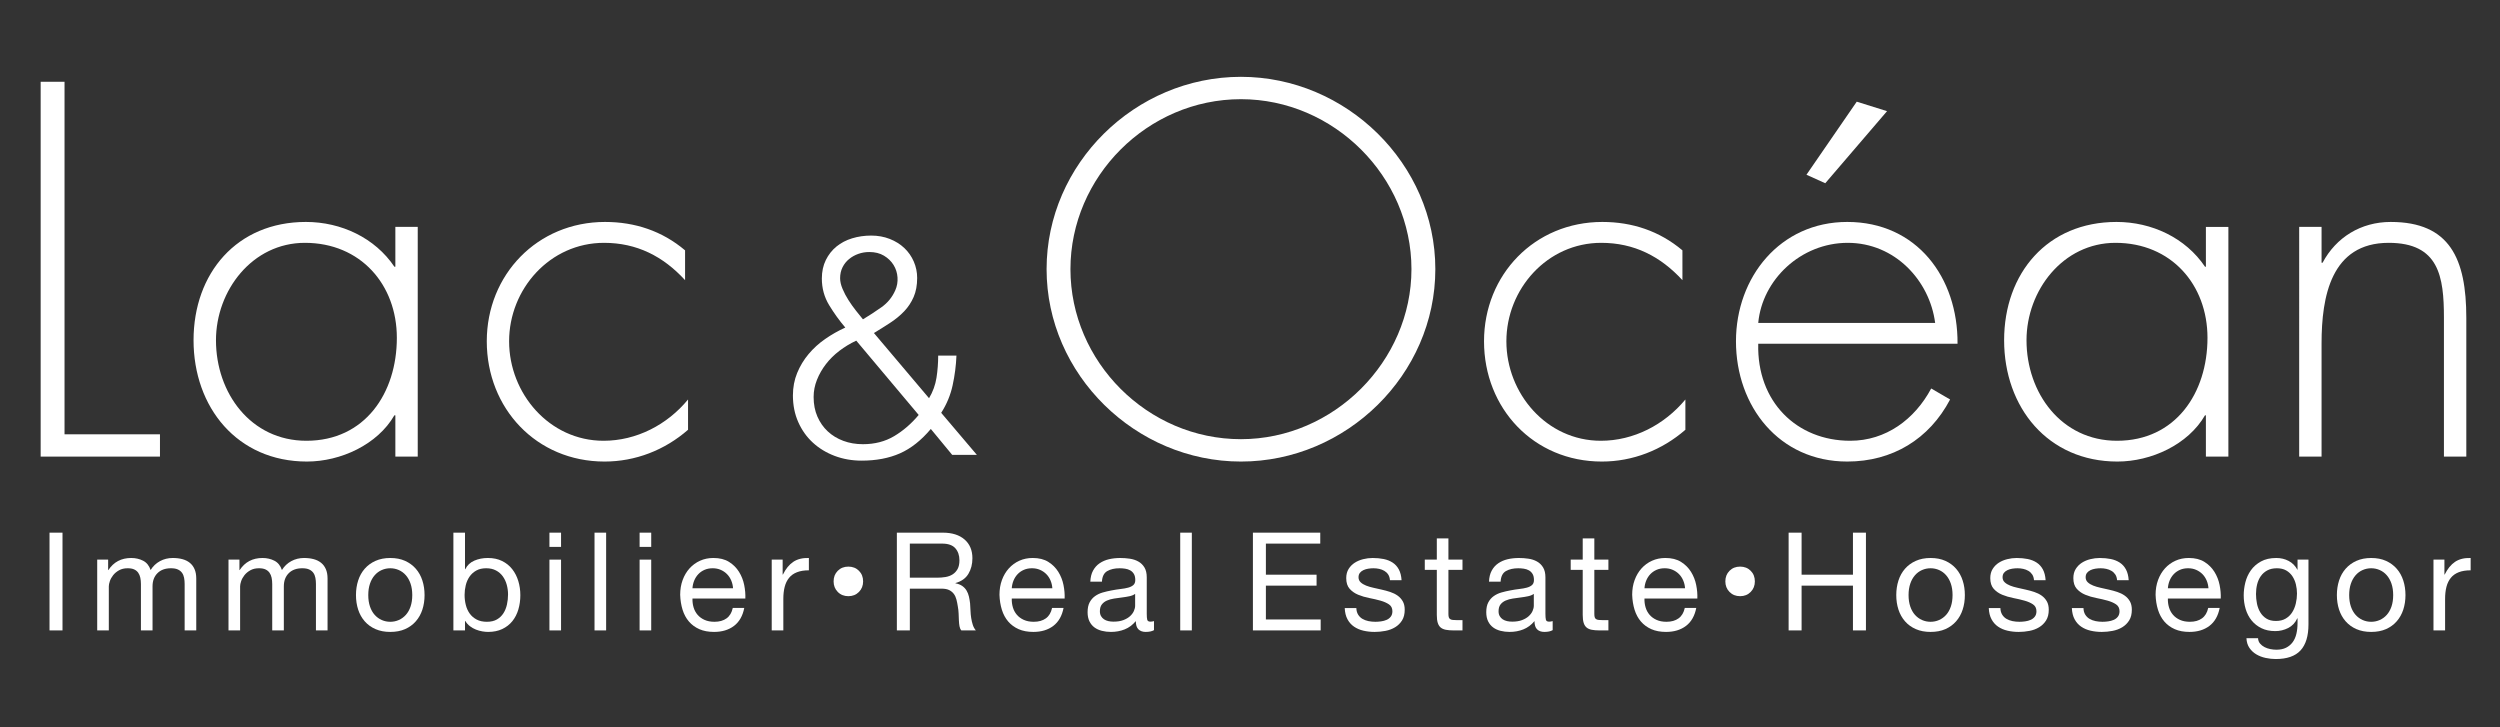 <?xml version="1.0" encoding="utf-8"?>
<!-- Generator: Adobe Illustrator 15.0.0, SVG Export Plug-In . SVG Version: 6.00 Build 0)  -->
<!DOCTYPE svg PUBLIC "-//W3C//DTD SVG 1.1//EN" "http://www.w3.org/Graphics/SVG/1.1/DTD/svg11.dtd">
<svg version="1.1" id="Calque_1" xmlns="http://www.w3.org/2000/svg" xmlns:xlink="http://www.w3.org/1999/xlink" x="0px" y="0px"
	 width="511px" height="148.667px" viewBox="0 0 511 148.667" enable-background="new 0 0 511 148.667" xml:space="preserve">
<rect x="0" y="0" width="511" height="148.667" fill="#333333" stroke="none"/>
<g>
	<polygon fill="#FFFFFF" points="13.189,88.772 32.696,88.772 32.696,93.329 8.311,93.329 8.311,16.714 13.189,16.714 	"/>
	<path fill="#FFFFFF" d="M85.387,93.329h-4.575V84.89h-0.2C77.16,90.88,69.643,94.34,62.732,94.34
		c-14.226,0-23.171-11.073-23.171-24.793c0-13.697,8.843-24.182,22.967-24.182c7.215,0,14.116,3.259,18.083,9.15h0.2v-8.137h4.575
		V93.329z M44.145,69.547c0,10.786,7.113,20.545,18.484,20.545c11.99,0,18.487-9.759,18.487-21.047
		c0-10.87-7.415-19.41-18.789-19.41C51.551,49.635,44.145,59.395,44.145,69.547"/>
	<path fill="#FFFFFF" d="M140.029,57.264c-4.471-4.872-9.855-7.628-16.561-7.628c-11.079,0-19.406,9.45-19.406,20.122
		c0,10.677,8.223,20.335,19.302,20.335c6.709,0,13.013-3.257,17.271-8.437v6.19c-4.771,4.171-10.764,6.495-17.066,6.495
		c-13.924,0-24.072-10.863-24.072-24.583c0-13.621,10.352-24.392,24.172-24.392c6.103,0,11.685,1.846,16.36,5.806V57.264z"/>
	<path fill="#FFFFFF" d="M293.383,55.017c0,21.557-18.194,39.324-39.734,39.324c-21.531,0-39.726-17.767-39.726-39.324
		c0-21.526,18.079-39.314,39.726-39.314C275.188,15.703,293.383,33.491,293.383,55.017 M218.799,55.017
		c0,18.923,15.754,34.751,34.849,34.751c19,0,34.854-15.95,34.854-34.751c0-18.9-15.854-34.744-34.854-34.744
		C234.553,20.273,218.799,36.117,218.799,55.017"/>
	<path fill="#FFFFFF" d="M343.889,57.264c-4.493-4.872-9.876-7.628-16.597-7.628c-11.05,0-19.387,9.45-19.387,20.122
		c0,10.677,8.219,20.335,19.305,20.335c6.7,0,12.996-3.257,17.284-8.437v6.19c-4.799,4.171-10.785,6.495-17.078,6.495
		c-13.926,0-24.081-10.863-24.081-24.583c0-13.621,10.357-24.392,24.181-24.392c6.091,0,11.678,1.846,16.373,5.806V57.264z"/>
	<path fill="#FFFFFF" d="M359.384,70.258c-0.306,11.9,7.908,19.835,18.799,19.835c7.305,0,13.191-4.393,16.554-10.686l3.864,2.249
		c-4.268,8.112-11.798,12.685-21.024,12.685c-13.924,0-22.745-11.273-22.745-24.583c0-13.096,9.025-24.392,22.745-24.392
		c14.227,0,22.647,11.374,22.543,24.892H359.384z M395.545,66.012c-1.112-8.648-8.215-16.376-17.866-16.376
		c-9.574,0-17.485,7.528-18.295,16.376H395.545z M385.712,22.721l-12.629,14.731l-3.844-1.737l10.279-14.932L385.712,22.721z"/>
	<path fill="#FFFFFF" d="M455.48,93.329h-4.595V84.89h-0.182c-3.459,5.991-10.986,9.451-17.907,9.451
		c-14.208,0-23.153-11.073-23.153-24.793c0-13.697,8.846-24.182,22.971-24.182c7.225,0,14.125,3.259,18.09,9.15h0.182v-8.137h4.595
		V93.329z M414.219,69.547c0,10.786,7.123,20.545,18.497,20.545c11.979,0,18.494-9.759,18.494-21.047
		c0-10.87-7.423-19.41-18.802-19.41C421.644,49.635,414.219,59.395,414.219,69.547"/>
	<path fill="#FFFFFF" d="M474.528,53.705h0.206c2.748-5.182,7.827-8.339,13.92-8.339c12.102,0,15.46,7.528,15.46,19.61v28.353
		h-4.574V64.976c0-8.439-1.01-15.341-11.292-15.341c-11.777,0-13.72,10.987-13.72,20.547v23.147h-4.575V46.378h4.575V53.705z"/>
	<path fill="#FFFFFF" d="M189.896,81.394c0.789-1.328,1.297-2.728,1.526-4.203c0.227-1.472,0.342-2.977,0.342-4.512h3.735
		c-0.083,2.034-0.344,4.056-0.78,6.069c-0.437,2.013-1.215,3.89-2.338,5.633l7.289,8.591h-5.044l-4.366-5.292
		c-1.955,2.325-4.054,3.984-6.299,4.981c-2.245,0.996-4.864,1.493-7.857,1.493c-1.955,0-3.784-0.322-5.489-0.964
		c-1.705-0.644-3.191-1.545-4.46-2.709c-1.268-1.161-2.264-2.562-2.992-4.201c-0.728-1.639-1.092-3.455-1.092-5.447
		c0-1.659,0.291-3.196,0.872-4.606s1.359-2.697,2.335-3.86c0.974-1.161,2.105-2.188,3.392-3.081c1.286-0.891,2.655-1.67,4.108-2.334
		c-1.204-1.411-2.303-2.935-3.299-4.576c-0.996-1.639-1.494-3.455-1.494-5.446c0-1.41,0.27-2.666,0.809-3.766
		c0.539-1.099,1.266-2.024,2.179-2.771c0.912-0.746,1.981-1.306,3.206-1.681c1.224-0.373,2.521-0.56,3.89-0.56
		c1.37,0,2.635,0.229,3.798,0.685c1.161,0.458,2.157,1.08,2.987,1.868c0.83,0.789,1.473,1.712,1.93,2.77
		c0.456,1.058,0.685,2.169,0.685,3.33c0,1.493-0.239,2.792-0.715,3.89c-0.478,1.1-1.121,2.076-1.931,2.926
		c-0.809,0.852-1.753,1.629-2.832,2.335c-1.08,0.706-2.2,1.412-3.361,2.116L189.896,81.394z M175.018,69.628
		c-1.244,0.582-2.396,1.276-3.455,2.086c-1.058,0.809-1.971,1.712-2.739,2.708c-0.768,0.996-1.38,2.064-1.836,3.205
		c-0.457,1.143-0.685,2.314-0.685,3.518c0,1.493,0.259,2.832,0.778,4.015c0.519,1.182,1.224,2.189,2.117,3.018
		c0.892,0.832,1.95,1.474,3.174,1.93c1.224,0.458,2.562,0.685,4.015,0.685c2.407,0,4.535-0.55,6.381-1.649
		c1.846-1.1,3.517-2.541,5.011-4.328L175.018,69.628z M182.986,59.358c0.374-0.831,0.529-1.712,0.467-2.646
		c-0.063-0.934-0.333-1.784-0.809-2.552c-0.478-0.768-1.131-1.401-1.961-1.899c-0.831-0.498-1.827-0.748-2.988-0.748
		c-0.789,0-1.536,0.125-2.241,0.375c-0.706,0.248-1.339,0.602-1.899,1.058c-0.56,0.457-1.007,1.017-1.338,1.681
		c-0.333,0.664-0.498,1.411-0.498,2.24c0,0.665,0.165,1.391,0.498,2.179c0.331,0.789,0.736,1.556,1.214,2.303
		c0.476,0.748,0.985,1.463,1.525,2.148c0.538,0.685,1.016,1.276,1.431,1.774c1.246-0.747,2.5-1.566,3.767-2.459
		C181.419,61.92,182.363,60.768,182.986,59.358"/>
	<rect x="10.122" y="108.875" fill="#FFFFFF" width="2.654" height="19.981"/>
	<path fill="#FFFFFF" d="M22.103,114.388v2.128h0.055c1.08-1.642,2.635-2.463,4.664-2.463c0.893,0,1.703,0.187,2.43,0.56
		c0.726,0.373,1.237,1.007,1.536,1.903c0.484-0.784,1.121-1.391,1.912-1.82c0.792-0.429,1.662-0.643,2.611-0.643
		c0.727,0,1.383,0.079,1.969,0.237c0.587,0.159,1.09,0.406,1.509,0.742c0.418,0.336,0.744,0.77,0.977,1.302
		c0.232,0.532,0.349,1.17,0.349,1.916v10.606h-2.374v-9.486c0-0.448-0.037-0.868-0.112-1.259c-0.074-0.393-0.213-0.732-0.418-1.022
		c-0.206-0.288-0.489-0.517-0.852-0.686c-0.363-0.168-0.834-0.251-1.411-0.251c-1.172,0-2.094,0.335-2.764,1.007
		c-0.67,0.671-1.005,1.566-1.005,2.687v9.01h-2.374v-9.486c0-0.466-0.042-0.896-0.126-1.288c-0.083-0.391-0.228-0.732-0.432-1.022
		c-0.206-0.288-0.48-0.512-0.825-0.671c-0.344-0.158-0.786-0.237-1.326-0.237c-0.689,0-1.281,0.139-1.773,0.42
		c-0.494,0.279-0.894,0.614-1.201,1.007c-0.308,0.391-0.53,0.797-0.67,1.217c-0.14,0.42-0.21,0.769-0.21,1.05v9.01h-2.373v-14.468
		H22.103z"/>
	<path fill="#FFFFFF" d="M48.94,114.388v2.128h0.055c1.08-1.642,2.635-2.463,4.664-2.463c0.894,0,1.703,0.187,2.43,0.56
		c0.726,0.373,1.237,1.007,1.536,1.903c0.484-0.784,1.121-1.391,1.913-1.82c0.791-0.429,1.661-0.643,2.611-0.643
		c0.726,0,1.382,0.079,1.968,0.237c0.587,0.159,1.09,0.406,1.509,0.742c0.418,0.336,0.744,0.77,0.978,1.302
		c0.232,0.532,0.348,1.17,0.348,1.916v10.606h-2.374v-9.486c0-0.448-0.037-0.868-0.112-1.259c-0.074-0.393-0.213-0.732-0.418-1.022
		c-0.206-0.288-0.489-0.517-0.852-0.686c-0.363-0.168-0.833-0.251-1.41-0.251c-1.173,0-2.095,0.335-2.765,1.007
		c-0.67,0.671-1.005,1.566-1.005,2.687v9.01h-2.374v-9.486c0-0.466-0.042-0.896-0.126-1.288c-0.083-0.391-0.228-0.732-0.432-1.022
		c-0.206-0.288-0.48-0.512-0.825-0.671c-0.344-0.158-0.786-0.237-1.326-0.237c-0.689,0-1.28,0.139-1.773,0.42
		c-0.494,0.279-0.894,0.614-1.201,1.007c-0.308,0.391-0.53,0.797-0.67,1.217c-0.14,0.42-0.21,0.769-0.21,1.05v9.01h-2.373v-14.468
		H48.94z"/>
	<path fill="#FFFFFF" d="M73.208,118.657c0.298-0.925,0.745-1.726,1.341-2.408c0.596-0.681,1.331-1.217,2.206-1.609
		c0.875-0.391,1.881-0.587,3.016-0.587c1.154,0,2.164,0.196,3.03,0.587c0.865,0.392,1.596,0.928,2.192,1.609
		c0.596,0.682,1.043,1.483,1.341,2.408c0.298,0.922,0.446,1.916,0.446,2.979c0,1.065-0.148,2.052-0.446,2.967
		c-0.298,0.914-0.745,1.712-1.341,2.392c-0.596,0.681-1.327,1.213-2.192,1.595c-0.866,0.382-1.876,0.574-3.03,0.574
		c-1.135,0-2.141-0.192-3.016-0.574s-1.61-0.914-2.206-1.595c-0.596-0.68-1.043-1.478-1.341-2.392
		c-0.297-0.915-0.446-1.902-0.446-2.967C72.762,120.573,72.911,119.579,73.208,118.657 M75.624,123.973
		c0.232,0.681,0.554,1.25,0.964,1.707c0.409,0.457,0.888,0.807,1.438,1.05c0.549,0.242,1.131,0.364,1.745,0.364
		c0.614,0,1.196-0.122,1.746-0.364c0.548-0.243,1.028-0.593,1.438-1.05c0.409-0.457,0.731-1.026,0.963-1.707
		c0.233-0.681,0.349-1.46,0.349-2.337c0-0.876-0.116-1.655-0.349-2.336c-0.232-0.681-0.554-1.254-0.963-1.721
		c-0.41-0.467-0.89-0.821-1.438-1.063c-0.55-0.243-1.132-0.364-1.746-0.364c-0.614,0-1.196,0.121-1.745,0.364
		c-0.55,0.242-1.029,0.596-1.438,1.063c-0.41,0.467-0.732,1.04-0.964,1.721c-0.233,0.681-0.349,1.46-0.349,2.336
		C75.274,122.513,75.391,123.292,75.624,123.973"/>
	<path fill="#FFFFFF" d="M95.046,108.875v7.471h0.055c0.392-0.802,1.006-1.385,1.844-1.748c0.838-0.364,1.759-0.546,2.764-0.546
		c1.118,0,2.09,0.205,2.918,0.616c0.829,0.409,1.518,0.964,2.067,1.665c0.55,0.699,0.964,1.506,1.243,2.42
		c0.279,0.914,0.419,1.885,0.419,2.911c0,1.025-0.135,1.996-0.405,2.91s-0.68,1.712-1.229,2.393
		c-0.549,0.681-1.238,1.217-2.066,1.609c-0.829,0.391-1.792,0.588-2.891,0.588c-0.353,0-0.749-0.038-1.187-0.112
		c-0.437-0.075-0.87-0.196-1.298-0.364c-0.428-0.168-0.834-0.396-1.215-0.686c-0.382-0.289-0.703-0.647-0.964-1.078h-0.055v1.932
		h-2.374v-19.981H95.046z M103.578,119.523c-0.177-0.644-0.446-1.218-0.81-1.721c-0.362-0.505-0.828-0.905-1.396-1.204
		c-0.568-0.298-1.233-0.447-1.996-0.447c-0.801,0-1.481,0.159-2.039,0.476c-0.559,0.317-1.015,0.731-1.369,1.245
		c-0.353,0.513-0.609,1.096-0.767,1.748c-0.159,0.654-0.238,1.316-0.238,1.988c0,0.709,0.084,1.394,0.251,2.056
		c0.168,0.663,0.433,1.245,0.797,1.75c0.362,0.503,0.832,0.909,1.41,1.216c0.576,0.309,1.275,0.463,2.094,0.463
		s1.503-0.158,2.053-0.476c0.549-0.317,0.991-0.737,1.326-1.259c0.335-0.523,0.577-1.119,0.726-1.792
		c0.149-0.671,0.224-1.362,0.224-2.07C103.844,120.825,103.754,120.167,103.578,119.523"/>
	<path fill="#FFFFFF" d="M112.304,108.875h2.374v2.91h-2.374V108.875z M114.678,128.856h-2.374v-14.468h2.374V128.856z"/>
	<rect x="121.52" y="108.875" fill="#FFFFFF" width="2.374" height="19.981"/>
	<path fill="#FFFFFF" d="M130.735,108.875h2.374v2.91h-2.374V108.875z M133.108,128.856h-2.374v-14.468h2.374V128.856z"/>
	<path fill="#FFFFFF" d="M150.031,127.933c-1.08,0.82-2.44,1.231-4.078,1.231c-1.154,0-2.155-0.187-3.002-0.56
		c-0.847-0.373-1.56-0.896-2.136-1.566c-0.577-0.672-1.01-1.475-1.299-2.408c-0.289-0.932-0.452-1.949-0.489-3.05
		c0-1.1,0.168-2.107,0.503-3.022c0.335-0.915,0.805-1.708,1.41-2.379c0.605-0.672,1.322-1.194,2.151-1.567
		c0.828-0.373,1.736-0.56,2.722-0.56c1.285,0,2.351,0.265,3.198,0.798c0.847,0.532,1.527,1.208,2.039,2.028
		c0.512,0.822,0.866,1.717,1.061,2.687c0.196,0.971,0.274,1.893,0.237,2.771h-10.807c-0.019,0.634,0.056,1.236,0.223,1.804
		c0.168,0.569,0.438,1.074,0.81,1.512c0.373,0.438,0.847,0.787,1.424,1.049c0.577,0.261,1.257,0.392,2.039,0.392
		c1.005,0,1.829-0.234,2.471-0.7c0.643-0.465,1.066-1.175,1.271-2.127h2.346C151.809,125.89,151.11,127.112,150.031,127.933
		 M149.458,118.642c-0.214-0.504-0.503-0.937-0.866-1.301c-0.363-0.364-0.791-0.654-1.284-0.868
		c-0.494-0.215-1.038-0.322-1.634-0.322c-0.614,0-1.168,0.107-1.662,0.322c-0.493,0.214-0.917,0.508-1.27,0.881
		c-0.354,0.374-0.633,0.807-0.838,1.302c-0.205,0.494-0.326,1.021-0.363,1.581h8.294
		C149.797,119.677,149.672,119.145,149.458,118.642"/>
	<path fill="#FFFFFF" d="M159.973,114.388v3.051h0.056c0.576-1.176,1.284-2.044,2.122-2.603c0.837-0.56,1.899-0.821,3.183-0.783
		v2.519c-0.949,0-1.759,0.129-2.429,0.391c-0.671,0.261-1.211,0.643-1.62,1.148c-0.41,0.503-0.708,1.115-0.894,1.832
		c-0.186,0.719-0.279,1.545-0.279,2.477v6.436h-2.374v-14.468H159.973z"/>
	<path fill="#FFFFFF" d="M176.421,118.837c0,0.859-0.284,1.578-0.851,2.155c-0.569,0.578-1.29,0.868-2.165,0.868
		s-1.596-0.29-2.164-0.868c-0.569-0.577-0.852-1.296-0.852-2.155c0-0.876,0.283-1.599,0.852-2.168
		c0.568-0.569,1.289-0.854,2.164-0.854s1.596,0.285,2.165,0.854C176.137,117.238,176.421,117.961,176.421,118.837"/>
	<path fill="#FFFFFF" d="M192.701,108.875c1.899,0,3.384,0.467,4.455,1.4c1.07,0.932,1.605,2.21,1.605,3.833
		c0,1.213-0.274,2.276-0.823,3.19c-0.55,0.915-1.429,1.539-2.64,1.876v0.056c0.577,0.111,1.048,0.298,1.411,0.559
		c0.363,0.262,0.652,0.574,0.865,0.938c0.214,0.364,0.373,0.77,0.476,1.216c0.101,0.449,0.181,0.916,0.236,1.4
		c0.037,0.485,0.065,0.979,0.084,1.484c0.018,0.503,0.065,0.998,0.14,1.483c0.074,0.485,0.182,0.946,0.321,1.385
		c0.14,0.438,0.349,0.826,0.629,1.161H196.5c-0.186-0.205-0.312-0.485-0.377-0.84c-0.065-0.353-0.107-0.75-0.125-1.189
		c-0.019-0.438-0.038-0.91-0.056-1.413c-0.019-0.504-0.075-0.998-0.168-1.483c-0.075-0.485-0.167-0.946-0.279-1.385
		c-0.112-0.438-0.289-0.821-0.53-1.148c-0.243-0.327-0.559-0.588-0.95-0.783c-0.391-0.196-0.913-0.294-1.564-0.294h-6.479v8.535
		h-2.653v-19.981H192.701z M193.26,117.943c0.559-0.094,1.047-0.276,1.466-0.546c0.419-0.27,0.754-0.635,1.005-1.092
		c0.252-0.456,0.377-1.049,0.377-1.777c0-1.007-0.279-1.829-0.838-2.463c-0.558-0.633-1.461-0.952-2.709-0.952h-6.59v6.969h5.53
		C192.115,118.082,192.701,118.036,193.26,117.943"/>
	<path fill="#FFFFFF" d="M215.295,127.933c-1.08,0.82-2.439,1.231-4.078,1.231c-1.154,0-2.155-0.187-3.002-0.56
		c-0.847-0.373-1.559-0.896-2.136-1.566c-0.577-0.672-1.01-1.475-1.298-2.408c-0.29-0.932-0.452-1.949-0.489-3.05
		c0-1.1,0.167-2.107,0.502-3.022c0.335-0.915,0.805-1.708,1.41-2.379c0.605-0.672,1.322-1.194,2.151-1.567
		c0.828-0.373,1.736-0.56,2.722-0.56c1.285,0,2.351,0.265,3.198,0.798c0.847,0.532,1.527,1.208,2.039,2.028
		c0.512,0.822,0.866,1.717,1.061,2.687c0.196,0.971,0.274,1.893,0.237,2.771h-10.807c-0.019,0.634,0.056,1.236,0.224,1.804
		c0.167,0.569,0.437,1.074,0.809,1.512c0.373,0.438,0.847,0.787,1.424,1.049c0.577,0.261,1.257,0.392,2.039,0.392
		c1.005,0,1.83-0.234,2.472-0.7c0.642-0.465,1.065-1.175,1.27-2.127h2.346C217.072,125.89,216.374,127.112,215.295,127.933
		 M214.722,118.642c-0.214-0.504-0.503-0.937-0.866-1.301c-0.363-0.364-0.791-0.654-1.284-0.868
		c-0.494-0.215-1.038-0.322-1.634-0.322c-0.614,0-1.168,0.107-1.661,0.322c-0.494,0.214-0.917,0.508-1.271,0.881
		c-0.354,0.374-0.633,0.807-0.838,1.302c-0.205,0.494-0.326,1.021-0.363,1.581h8.294
		C215.061,119.677,214.936,119.145,214.722,118.642"/>
	<path fill="#FFFFFF" d="M235.876,128.801c-0.41,0.241-0.978,0.363-1.704,0.363c-0.614,0-1.102-0.173-1.465-0.517
		c-0.364-0.346-0.545-0.91-0.545-1.694c-0.652,0.784-1.411,1.348-2.276,1.694c-0.866,0.344-1.801,0.517-2.806,0.517
		c-0.652,0-1.271-0.075-1.858-0.223c-0.586-0.15-1.094-0.382-1.522-0.701c-0.428-0.317-0.768-0.731-1.019-1.245
		c-0.252-0.512-0.377-1.133-0.377-1.86c0-0.822,0.139-1.494,0.418-2.016c0.28-0.521,0.647-0.946,1.104-1.272
		c0.456-0.326,0.977-0.573,1.564-0.742c0.586-0.168,1.186-0.307,1.8-0.42c0.652-0.13,1.272-0.227,1.858-0.294
		c0.586-0.065,1.103-0.157,1.55-0.279c0.446-0.121,0.8-0.298,1.061-0.532c0.26-0.232,0.391-0.573,0.391-1.021
		c0-0.522-0.097-0.942-0.293-1.26c-0.196-0.317-0.447-0.559-0.754-0.726c-0.308-0.169-0.652-0.281-1.033-0.337
		c-0.383-0.056-0.76-0.083-1.131-0.083c-1.005,0-1.843,0.191-2.514,0.573c-0.67,0.382-1.033,1.105-1.089,2.169h-2.374
		c0.037-0.895,0.223-1.652,0.559-2.266c0.335-0.617,0.782-1.116,1.34-1.498c0.559-0.382,1.196-0.658,1.913-0.826
		c0.717-0.167,1.485-0.252,2.305-0.252c0.651,0,1.298,0.047,1.94,0.141c0.642,0.092,1.224,0.283,1.745,0.572
		c0.522,0.288,0.941,0.693,1.257,1.214c0.317,0.521,0.475,1.201,0.475,2.038v7.429c0,0.559,0.032,0.968,0.098,1.228
		c0.065,0.261,0.283,0.391,0.656,0.391c0.205,0,0.447-0.036,0.726-0.112V128.801z M232.022,121.385
		c-0.298,0.222-0.689,0.385-1.173,0.487s-0.991,0.186-1.521,0.25c-0.532,0.066-1.067,0.14-1.606,0.223
		c-0.54,0.083-1.025,0.219-1.452,0.405c-0.429,0.184-0.778,0.449-1.048,0.793c-0.27,0.344-0.405,0.812-0.405,1.406
		c0,0.39,0.08,0.719,0.237,0.989c0.158,0.269,0.364,0.488,0.615,0.654c0.251,0.168,0.545,0.287,0.879,0.363
		c0.336,0.074,0.689,0.11,1.062,0.11c0.782,0,1.452-0.106,2.011-0.32c0.558-0.213,1.014-0.483,1.368-0.807
		c0.353-0.325,0.615-0.678,0.782-1.059c0.167-0.38,0.251-0.737,0.251-1.071V121.385z"/>
	<rect x="241.237" y="108.875" fill="#FFFFFF" width="2.374" height="19.981"/>
	<polygon fill="#FFFFFF" points="269.861,108.875 269.861,111.113 258.747,111.113 258.747,117.467 269.107,117.467 
		269.107,119.705 258.747,119.705 258.747,126.618 269.946,126.618 269.946,128.856 256.095,128.856 256.095,108.875 	"/>
	<path fill="#FFFFFF" d="M277.597,125.624c0.224,0.364,0.518,0.654,0.88,0.868c0.363,0.215,0.772,0.368,1.229,0.462
		c0.456,0.093,0.926,0.14,1.41,0.14c0.373,0,0.763-0.029,1.174-0.085c0.408-0.055,0.785-0.158,1.131-0.308
		c0.343-0.148,0.628-0.368,0.852-0.658c0.223-0.288,0.334-0.657,0.334-1.104c0-0.616-0.231-1.082-0.697-1.4
		c-0.465-0.316-1.047-0.573-1.746-0.769c-0.697-0.196-1.456-0.374-2.275-0.532c-0.818-0.157-1.578-0.383-2.275-0.671
		c-0.698-0.29-1.28-0.695-1.746-1.218c-0.465-0.522-0.698-1.249-0.698-2.183c0-0.727,0.163-1.353,0.489-1.875
		c0.326-0.521,0.745-0.946,1.257-1.272c0.512-0.327,1.089-0.57,1.731-0.728c0.642-0.159,1.279-0.238,1.913-0.238
		c0.819,0,1.573,0.07,2.262,0.209c0.689,0.14,1.299,0.383,1.829,0.728c0.53,0.345,0.953,0.812,1.27,1.4
		c0.317,0.588,0.503,1.319,0.56,2.196h-2.374c-0.037-0.466-0.158-0.854-0.363-1.162c-0.204-0.308-0.466-0.554-0.781-0.74
		c-0.316-0.187-0.666-0.323-1.047-0.406c-0.382-0.085-0.77-0.126-1.159-0.126c-0.354,0-0.713,0.027-1.076,0.083
		c-0.361,0.056-0.693,0.155-0.991,0.294c-0.299,0.14-0.54,0.327-0.725,0.56c-0.188,0.234-0.281,0.537-0.281,0.91
		c0,0.41,0.145,0.751,0.435,1.021c0.288,0.271,0.655,0.495,1.103,0.671c0.446,0.179,0.948,0.327,1.508,0.449
		c0.559,0.121,1.117,0.247,1.677,0.377c0.595,0.131,1.176,0.29,1.744,0.476c0.567,0.187,1.071,0.434,1.508,0.742
		c0.437,0.308,0.791,0.695,1.061,1.16c0.271,0.467,0.405,1.045,0.405,1.736c0,0.877-0.182,1.605-0.543,2.182
		c-0.364,0.579-0.839,1.045-1.425,1.4c-0.588,0.355-1.248,0.602-1.983,0.741c-0.735,0.14-1.467,0.211-2.191,0.211
		c-0.801,0-1.565-0.085-2.291-0.252c-0.725-0.168-1.368-0.444-1.926-0.826c-0.559-0.382-1.006-0.886-1.342-1.512
		c-0.335-0.624-0.521-1.384-0.559-2.28h2.373C277.252,124.818,277.373,125.26,277.597,125.624"/>
	<path fill="#FFFFFF" d="M298.933,114.388v2.099h-2.876v8.984c0,0.279,0.022,0.502,0.07,0.671c0.046,0.168,0.134,0.298,0.266,0.392
		c0.13,0.093,0.311,0.153,0.543,0.182c0.234,0.028,0.536,0.041,0.907,0.041h1.09v2.099h-1.815c-0.613,0-1.141-0.041-1.577-0.126
		c-0.438-0.083-0.791-0.238-1.062-0.461c-0.27-0.224-0.47-0.541-0.6-0.952c-0.131-0.41-0.195-0.951-0.195-1.623v-9.207h-2.458
		v-2.099h2.458v-4.337h2.373v4.337H298.933z"/>
	<path fill="#FFFFFF" d="M317.364,128.801c-0.41,0.241-0.978,0.363-1.703,0.363c-0.615,0-1.103-0.173-1.466-0.517
		c-0.364-0.346-0.545-0.91-0.545-1.694c-0.651,0.784-1.411,1.348-2.276,1.694c-0.865,0.344-1.802,0.517-2.806,0.517
		c-0.651,0-1.271-0.075-1.858-0.223c-0.586-0.15-1.095-0.382-1.521-0.701c-0.428-0.317-0.769-0.731-1.02-1.245
		c-0.251-0.512-0.377-1.133-0.377-1.86c0-0.822,0.14-1.494,0.419-2.016c0.278-0.521,0.646-0.946,1.104-1.272
		c0.455-0.326,0.978-0.573,1.563-0.742c0.586-0.168,1.187-0.307,1.801-0.42c0.652-0.13,1.27-0.227,1.858-0.294
		c0.585-0.065,1.103-0.157,1.55-0.279c0.445-0.121,0.801-0.298,1.061-0.532c0.259-0.232,0.391-0.573,0.391-1.021
		c0-0.522-0.097-0.942-0.292-1.26c-0.196-0.317-0.447-0.559-0.754-0.726c-0.309-0.169-0.652-0.281-1.035-0.337
		s-0.76-0.083-1.131-0.083c-1.004,0-1.843,0.191-2.514,0.573c-0.669,0.382-1.032,1.105-1.088,2.169h-2.375
		c0.038-0.895,0.223-1.652,0.559-2.266c0.336-0.617,0.783-1.116,1.342-1.498c0.56-0.382,1.196-0.658,1.914-0.826
		c0.715-0.167,1.484-0.252,2.303-0.252c0.651,0,1.299,0.047,1.939,0.141c0.644,0.092,1.225,0.283,1.747,0.572
		c0.52,0.288,0.939,0.693,1.255,1.214c0.318,0.521,0.477,1.201,0.477,2.038v7.429c0,0.559,0.031,0.968,0.098,1.228
		c0.064,0.261,0.283,0.391,0.656,0.391c0.205,0,0.447-0.036,0.726-0.112V128.801z M313.511,121.385
		c-0.299,0.222-0.688,0.385-1.173,0.487c-0.485,0.102-0.992,0.186-1.522,0.25c-0.53,0.066-1.066,0.14-1.605,0.223
		s-1.024,0.219-1.452,0.405c-0.429,0.184-0.777,0.449-1.048,0.793c-0.27,0.344-0.405,0.812-0.405,1.406
		c0,0.39,0.081,0.719,0.238,0.989c0.156,0.269,0.362,0.488,0.613,0.654c0.251,0.168,0.546,0.287,0.88,0.363
		c0.336,0.074,0.689,0.11,1.062,0.11c0.781,0,1.451-0.106,2.011-0.32c0.559-0.213,1.014-0.483,1.367-0.807
		c0.354-0.325,0.616-0.678,0.782-1.059c0.168-0.38,0.252-0.737,0.252-1.071V121.385z"/>
	<path fill="#FFFFFF" d="M328.758,114.388v2.099h-2.877v8.984c0,0.279,0.023,0.502,0.069,0.671c0.047,0.168,0.136,0.298,0.266,0.392
		c0.13,0.093,0.312,0.153,0.546,0.182c0.231,0.028,0.534,0.041,0.907,0.041h1.089v2.099h-1.815c-0.615,0-1.14-0.041-1.578-0.126
		c-0.438-0.083-0.792-0.238-1.061-0.461c-0.271-0.224-0.471-0.541-0.601-0.952c-0.131-0.41-0.196-0.951-0.196-1.623v-9.207h-2.457
		v-2.099h2.457v-4.337h2.374v4.337H328.758z"/>
	<path fill="#FFFFFF" d="M344.62,127.933c-1.08,0.82-2.439,1.231-4.077,1.231c-1.154,0-2.155-0.187-3.003-0.56
		c-0.847-0.373-1.56-0.896-2.136-1.566c-0.577-0.672-1.01-1.475-1.299-2.408c-0.287-0.932-0.452-1.949-0.488-3.05
		c0-1.1,0.167-2.107,0.502-3.022s0.806-1.708,1.411-2.379c0.604-0.672,1.32-1.194,2.15-1.567c0.827-0.373,1.736-0.56,2.722-0.56
		c1.285,0,2.352,0.265,3.197,0.798c0.848,0.532,1.527,1.208,2.039,2.028c0.512,0.822,0.866,1.717,1.062,2.687
		c0.195,0.971,0.272,1.893,0.236,2.771h-10.807c-0.02,0.634,0.055,1.236,0.224,1.804c0.166,0.569,0.437,1.074,0.809,1.512
		c0.373,0.438,0.848,0.787,1.425,1.049c0.577,0.261,1.257,0.392,2.038,0.392c1.006,0,1.83-0.234,2.472-0.7
		c0.643-0.465,1.066-1.175,1.271-2.127h2.345C346.396,125.89,345.7,127.112,344.62,127.933 M344.047,118.642
		c-0.213-0.504-0.502-0.937-0.865-1.301c-0.363-0.364-0.791-0.654-1.285-0.868c-0.493-0.215-1.037-0.322-1.632-0.322
		c-0.616,0-1.17,0.107-1.663,0.322c-0.491,0.214-0.916,0.508-1.27,0.881c-0.355,0.374-0.635,0.807-0.839,1.302
		c-0.205,0.494-0.326,1.021-0.362,1.581h8.293C344.388,119.677,344.262,119.145,344.047,118.642"/>
	<path fill="#FFFFFF" d="M358.694,118.837c0,0.859-0.284,1.578-0.851,2.155c-0.569,0.578-1.29,0.868-2.166,0.868
		c-0.873,0-1.596-0.29-2.163-0.868c-0.569-0.577-0.853-1.296-0.853-2.155c0-0.876,0.283-1.599,0.853-2.168
		c0.567-0.569,1.29-0.854,2.163-0.854c0.876,0,1.597,0.285,2.166,0.854C358.41,117.238,358.694,117.961,358.694,118.837"/>
	<polygon fill="#FFFFFF" points="368.244,108.875 368.244,117.467 378.744,117.467 378.744,108.875 381.398,108.875 
		381.398,128.856 378.744,128.856 378.744,119.705 368.244,119.705 368.244,128.856 365.593,128.856 365.593,108.875 	"/>
	<path fill="#FFFFFF" d="M388.044,118.657c0.299-0.925,0.746-1.726,1.341-2.408c0.597-0.681,1.331-1.217,2.206-1.609
		c0.875-0.391,1.881-0.587,3.017-0.587c1.154,0,2.163,0.196,3.029,0.587c0.865,0.392,1.596,0.928,2.192,1.609
		c0.597,0.682,1.043,1.483,1.34,2.408c0.3,0.922,0.447,1.916,0.447,2.979c0,1.065-0.147,2.052-0.447,2.967
		c-0.297,0.914-0.743,1.712-1.34,2.392c-0.597,0.681-1.327,1.213-2.192,1.595c-0.866,0.382-1.875,0.574-3.029,0.574
		c-1.136,0-2.142-0.192-3.017-0.574s-1.609-0.914-2.206-1.595c-0.595-0.68-1.042-1.478-1.341-2.392
		c-0.297-0.915-0.446-1.902-0.446-2.967C387.598,120.573,387.747,119.579,388.044,118.657 M390.46,123.973
		c0.232,0.681,0.554,1.25,0.963,1.707c0.41,0.457,0.89,0.807,1.439,1.05c0.548,0.242,1.131,0.364,1.745,0.364
		s1.196-0.122,1.745-0.364c0.548-0.243,1.029-0.593,1.438-1.05s0.73-1.026,0.963-1.707c0.233-0.681,0.349-1.46,0.349-2.337
		c0-0.876-0.115-1.655-0.349-2.336c-0.232-0.681-0.554-1.254-0.963-1.721c-0.409-0.467-0.891-0.821-1.438-1.063
		c-0.549-0.243-1.131-0.364-1.745-0.364s-1.197,0.121-1.745,0.364c-0.55,0.242-1.029,0.596-1.439,1.063
		c-0.409,0.467-0.73,1.04-0.963,1.721s-0.35,1.46-0.35,2.336C390.11,122.513,390.228,123.292,390.46,123.973"/>
	<path fill="#FFFFFF" d="M409.241,125.624c0.224,0.364,0.516,0.654,0.879,0.868c0.364,0.215,0.771,0.368,1.229,0.462
		c0.455,0.093,0.926,0.14,1.409,0.14c0.373,0,0.764-0.029,1.174-0.085c0.409-0.055,0.786-0.158,1.131-0.308
		c0.344-0.148,0.628-0.368,0.852-0.658c0.224-0.288,0.335-0.657,0.335-1.104c0-0.616-0.232-1.082-0.698-1.4
		c-0.465-0.316-1.046-0.573-1.745-0.769c-0.698-0.196-1.456-0.374-2.276-0.532c-0.819-0.157-1.577-0.383-2.276-0.671
		c-0.697-0.29-1.278-0.695-1.744-1.218c-0.465-0.522-0.699-1.249-0.699-2.183c0-0.727,0.164-1.353,0.489-1.875
		c0.326-0.521,0.744-0.946,1.257-1.272c0.512-0.327,1.089-0.57,1.731-0.728c0.643-0.159,1.28-0.238,1.913-0.238
		c0.818,0,1.572,0.07,2.262,0.209c0.688,0.14,1.299,0.383,1.829,0.728c0.53,0.345,0.954,0.812,1.271,1.4
		c0.317,0.588,0.502,1.319,0.56,2.196h-2.374c-0.039-0.466-0.158-0.854-0.363-1.162c-0.207-0.308-0.466-0.554-0.783-0.74
		c-0.315-0.187-0.665-0.323-1.046-0.406c-0.383-0.085-0.769-0.126-1.158-0.126c-0.355,0-0.713,0.027-1.076,0.083
		c-0.363,0.056-0.694,0.155-0.991,0.294c-0.299,0.14-0.54,0.327-0.727,0.56c-0.186,0.234-0.279,0.537-0.279,0.91
		c0,0.41,0.144,0.751,0.433,1.021s0.657,0.495,1.104,0.671c0.446,0.179,0.948,0.327,1.508,0.449
		c0.559,0.121,1.116,0.247,1.675,0.377c0.596,0.131,1.176,0.29,1.746,0.476c0.566,0.187,1.069,0.434,1.508,0.742
		c0.437,0.308,0.79,0.695,1.061,1.16c0.271,0.467,0.405,1.045,0.405,1.736c0,0.877-0.182,1.605-0.545,2.182
		c-0.362,0.579-0.838,1.045-1.424,1.4c-0.587,0.355-1.247,0.602-1.982,0.741c-0.735,0.14-1.468,0.211-2.193,0.211
		c-0.8,0-1.563-0.085-2.289-0.252c-0.727-0.168-1.369-0.444-1.927-0.826c-0.559-0.382-1.005-0.886-1.341-1.512
		c-0.335-0.624-0.522-1.384-0.559-2.28h2.373C408.896,124.818,409.018,125.26,409.241,125.624"/>
	<path fill="#FFFFFF" d="M426.22,125.624c0.224,0.364,0.518,0.654,0.88,0.868c0.362,0.215,0.772,0.368,1.229,0.462
		c0.455,0.093,0.926,0.14,1.41,0.14c0.373,0,0.763-0.029,1.174-0.085c0.408-0.055,0.785-0.158,1.131-0.308
		c0.343-0.148,0.628-0.368,0.852-0.658c0.221-0.288,0.334-0.657,0.334-1.104c0-0.616-0.231-1.082-0.697-1.4
		c-0.465-0.316-1.047-0.573-1.746-0.769c-0.697-0.196-1.456-0.374-2.275-0.532c-0.818-0.157-1.578-0.383-2.275-0.671
		c-0.698-0.29-1.28-0.695-1.746-1.218c-0.465-0.522-0.698-1.249-0.698-2.183c0-0.727,0.163-1.353,0.489-1.875
		c0.326-0.521,0.744-0.946,1.257-1.272c0.512-0.327,1.089-0.57,1.731-0.728c0.641-0.159,1.279-0.238,1.913-0.238
		c0.819,0,1.573,0.07,2.262,0.209c0.688,0.14,1.297,0.383,1.829,0.728c0.53,0.345,0.952,0.812,1.27,1.4s0.503,1.319,0.56,2.196
		h-2.374c-0.037-0.466-0.158-0.854-0.364-1.162c-0.205-0.308-0.465-0.554-0.781-0.74c-0.315-0.187-0.665-0.323-1.046-0.406
		c-0.382-0.085-0.77-0.126-1.159-0.126c-0.354,0-0.713,0.027-1.076,0.083c-0.361,0.056-0.693,0.155-0.991,0.294
		c-0.299,0.14-0.54,0.327-0.725,0.56c-0.188,0.234-0.281,0.537-0.281,0.91c0,0.41,0.145,0.751,0.435,1.021
		c0.288,0.271,0.655,0.495,1.102,0.671c0.447,0.179,0.949,0.327,1.508,0.449c0.56,0.121,1.118,0.247,1.677,0.377
		c0.596,0.131,1.176,0.29,1.745,0.476c0.567,0.187,1.07,0.434,1.508,0.742c0.437,0.308,0.791,0.695,1.061,1.16
		c0.271,0.467,0.404,1.045,0.404,1.736c0,0.877-0.181,1.605-0.543,2.182c-0.363,0.579-0.838,1.045-1.424,1.4
		c-0.588,0.355-1.248,0.602-1.983,0.741c-0.736,0.14-1.468,0.211-2.191,0.211c-0.801,0-1.566-0.085-2.291-0.252
		c-0.725-0.168-1.368-0.444-1.926-0.826c-0.56-0.382-1.006-0.886-1.342-1.512c-0.335-0.624-0.521-1.384-0.559-2.28h2.373
		C425.875,124.818,425.996,125.26,426.22,125.624"/>
	<path fill="#FFFFFF" d="M451.605,127.933c-1.08,0.82-2.438,1.231-4.077,1.231c-1.154,0-2.155-0.187-3.002-0.56
		c-0.847-0.373-1.56-0.896-2.137-1.566c-0.577-0.672-1.01-1.475-1.299-2.408c-0.29-0.932-0.451-1.949-0.488-3.05
		c0-1.1,0.168-2.107,0.503-3.022s0.805-1.708,1.409-2.379c0.605-0.672,1.323-1.194,2.151-1.567c0.827-0.373,1.735-0.56,2.723-0.56
		c1.284,0,2.351,0.265,3.197,0.798c0.848,0.532,1.526,1.208,2.039,2.028c0.512,0.822,0.865,1.717,1.061,2.687
		c0.196,0.971,0.275,1.893,0.237,2.771h-10.808c-0.02,0.634,0.057,1.236,0.224,1.804c0.169,0.569,0.438,1.074,0.811,1.512
		c0.372,0.438,0.847,0.787,1.424,1.049c0.577,0.261,1.257,0.392,2.039,0.392c1.005,0,1.829-0.234,2.471-0.7
		c0.643-0.465,1.064-1.175,1.271-2.127h2.346C453.384,125.89,452.685,127.112,451.605,127.933 M451.033,118.642
		c-0.216-0.504-0.504-0.937-0.865-1.301c-0.363-0.364-0.793-0.654-1.286-0.868c-0.492-0.215-1.038-0.322-1.634-0.322
		c-0.613,0-1.167,0.107-1.661,0.322c-0.493,0.214-0.917,0.508-1.271,0.881c-0.354,0.374-0.632,0.807-0.838,1.302
		c-0.205,0.494-0.326,1.021-0.363,1.581h8.295C451.371,119.677,451.247,119.145,451.033,118.642"/>
	<path fill="#FFFFFF" d="M470.232,132.942c-1.08,1.176-2.774,1.764-5.083,1.764c-0.671,0-1.354-0.076-2.054-0.225
		c-0.696-0.149-1.331-0.391-1.897-0.727c-0.569-0.337-1.039-0.775-1.41-1.315c-0.373-0.542-0.578-1.204-0.615-1.987h2.374
		c0.018,0.428,0.153,0.792,0.405,1.091c0.251,0.298,0.559,0.541,0.922,0.728c0.362,0.186,0.758,0.321,1.187,0.406
		c0.429,0.083,0.837,0.126,1.229,0.126c0.781,0,1.441-0.137,1.981-0.407c0.54-0.271,0.987-0.644,1.341-1.119
		c0.354-0.476,0.609-1.049,0.769-1.721c0.157-0.671,0.237-1.408,0.237-2.211v-0.951h-0.057c-0.409,0.895-1.028,1.553-1.856,1.973
		c-0.829,0.419-1.708,0.63-2.639,0.63c-1.081,0-2.021-0.196-2.82-0.588c-0.801-0.392-1.472-0.919-2.013-1.581
		c-0.539-0.662-0.943-1.437-1.214-2.323c-0.271-0.885-0.405-1.824-0.405-2.813c0-0.858,0.11-1.739,0.335-2.644
		c0.224-0.904,0.596-1.725,1.118-2.463c0.52-0.736,1.209-1.343,2.066-1.819c0.855-0.476,1.908-0.713,3.156-0.713
		c0.911,0,1.75,0.2,2.513,0.602c0.763,0.401,1.358,1.003,1.787,1.803h0.028v-2.07h2.233v13.237
		C471.852,129.994,471.311,131.767,470.232,132.942 M467.202,126.436c0.55-0.326,0.992-0.756,1.327-1.288
		c0.335-0.531,0.581-1.133,0.738-1.804c0.158-0.672,0.239-1.344,0.239-2.015c0-0.634-0.076-1.259-0.224-1.875
		c-0.15-0.617-0.388-1.17-0.712-1.665c-0.327-0.495-0.75-0.891-1.271-1.19c-0.521-0.298-1.154-0.447-1.899-0.447
		c-0.763,0-1.415,0.144-1.953,0.433c-0.541,0.289-0.983,0.677-1.327,1.162c-0.345,0.485-0.597,1.045-0.756,1.679
		c-0.157,0.635-0.236,1.296-0.236,1.987c0,0.653,0.065,1.306,0.195,1.958c0.13,0.654,0.354,1.246,0.671,1.777
		c0.316,0.532,0.735,0.962,1.257,1.288c0.521,0.327,1.172,0.489,1.955,0.489C465.986,126.925,466.652,126.763,467.202,126.436"/>
	<path fill="#FFFFFF" d="M478.106,118.657c0.298-0.925,0.745-1.726,1.342-2.408c0.595-0.681,1.331-1.217,2.204-1.609
		c0.876-0.391,1.882-0.587,3.016-0.587c1.155,0,2.165,0.196,3.031,0.587c0.865,0.392,1.597,0.928,2.191,1.609
		c0.597,0.682,1.043,1.483,1.342,2.408c0.298,0.922,0.447,1.916,0.447,2.979c0,1.065-0.149,2.052-0.447,2.967
		c-0.299,0.914-0.745,1.712-1.342,2.392c-0.595,0.681-1.326,1.213-2.191,1.595c-0.866,0.382-1.876,0.574-3.031,0.574
		c-1.134,0-2.14-0.192-3.016-0.574c-0.873-0.382-1.609-0.914-2.204-1.595c-0.597-0.68-1.044-1.478-1.342-2.392
		c-0.298-0.915-0.447-1.902-0.447-2.967C477.659,120.573,477.809,119.579,478.106,118.657 M480.521,123.973
		c0.234,0.681,0.554,1.25,0.965,1.707c0.408,0.457,0.889,0.807,1.438,1.05c0.548,0.242,1.131,0.364,1.744,0.364
		c0.616,0,1.197-0.122,1.747-0.364c0.549-0.243,1.028-0.593,1.438-1.05s0.73-1.026,0.965-1.707c0.231-0.681,0.348-1.46,0.348-2.337
		c0-0.876-0.116-1.655-0.348-2.336c-0.234-0.681-0.556-1.254-0.965-1.721c-0.409-0.467-0.889-0.821-1.438-1.063
		c-0.55-0.243-1.131-0.364-1.747-0.364c-0.613,0-1.196,0.121-1.744,0.364c-0.549,0.242-1.029,0.596-1.438,1.063
		c-0.411,0.467-0.73,1.04-0.965,1.721c-0.231,0.681-0.349,1.46-0.349,2.336C480.173,122.513,480.29,123.292,480.521,123.973"/>
	<path fill="#FFFFFF" d="M499.639,114.388v3.051h0.056c0.577-1.176,1.284-2.044,2.121-2.603c0.838-0.56,1.9-0.821,3.185-0.783v2.519
		c-0.949,0-1.76,0.129-2.431,0.391c-0.67,0.261-1.209,0.643-1.619,1.148c-0.408,0.503-0.708,1.115-0.894,1.832
		c-0.186,0.719-0.279,1.545-0.279,2.477v6.436h-2.374v-14.468H499.639z"/>
</g>
</svg>
